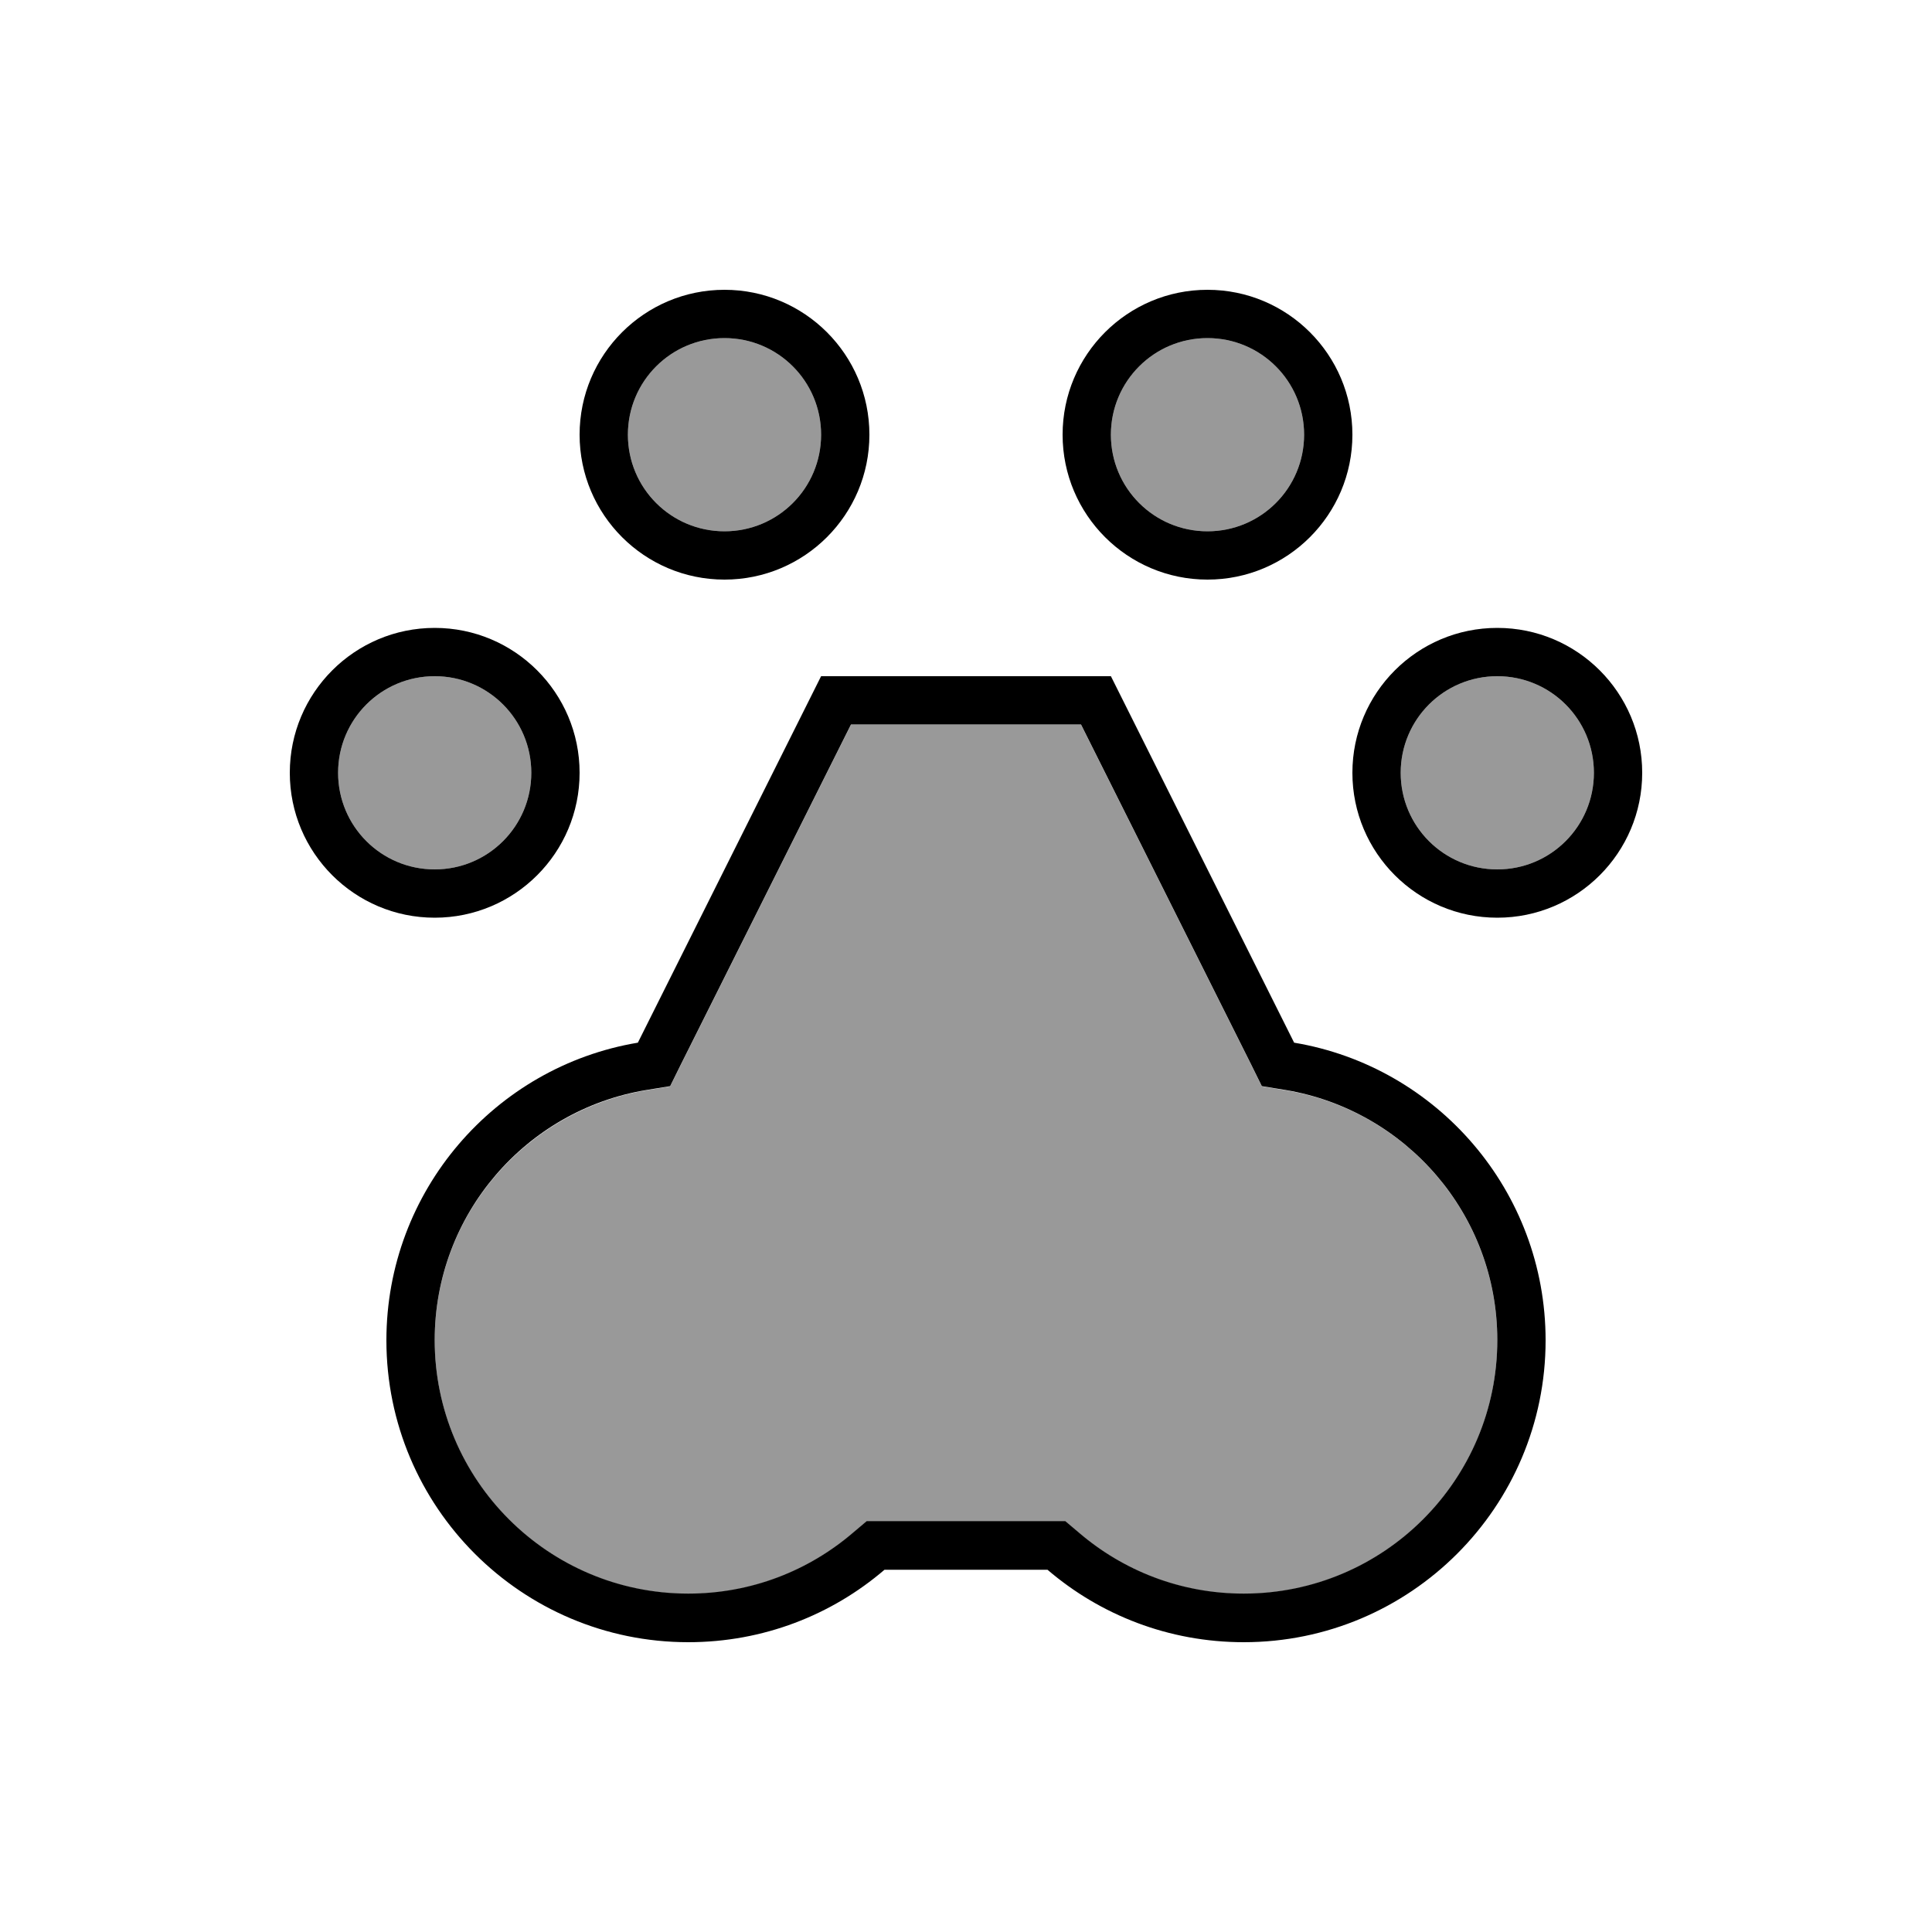 <svg xmlns="http://www.w3.org/2000/svg" viewBox="0 0 640 640"><!--! Font Awesome Pro 7.1.0 by @fontawesome - https://fontawesome.com License - https://fontawesome.com/license (Commercial License) Copyright 2025 Fonticons, Inc. --><path opacity=".4" fill="currentColor" d="M112 256C112 273.7 126.3 288 144 288C161.7 288 176 273.7 176 256C176 238.3 161.7 224 144 224C126.3 224 112 238.3 112 256zM144 444C144 490.4 181.6 528 228 528C248.9 528 267.9 520.4 282.6 507.8L287.1 504L352.9 504L357.4 507.8C372.1 520.4 391.1 528 412 528C458.4 528 496 490.4 496 444C496 402.4 465.7 367.8 426 361.2L418 359.9L414.4 352.6L358.1 240.1L281.9 240.1L225.6 352.6L222 359.9L214 361.2C174.3 367.9 144 402.4 144 444zM208 144C208 161.7 222.3 176 240 176C257.7 176 272 161.7 272 144C272 126.3 257.7 112 240 112C222.3 112 208 126.3 208 144zM368 144C368 161.7 382.3 176 400 176C417.7 176 432 161.7 432 144C432 126.3 417.7 112 400 112C382.3 112 368 126.3 368 144zM464 256C464 273.7 478.3 288 496 288C513.7 288 528 273.7 528 256C528 238.3 513.7 224 496 224C478.3 224 464 238.3 464 256z"/><path fill="currentColor" d="M240 112C257.7 112 272 126.3 272 144C272 161.7 257.7 176 240 176C222.3 176 208 161.7 208 144C208 126.3 222.3 112 240 112zM240 192C266.5 192 288 170.5 288 144C288 117.5 266.5 96 240 96C213.5 96 192 117.5 192 144C192 170.5 213.5 192 240 192zM222 359.8L225.6 352.5L281.9 240L358.1 240L414.4 352.5L418 359.8L426 361.1C465.7 367.8 496 402.3 496 443.9C496 490.3 458.4 527.9 412 527.9C391.1 527.9 372.1 520.3 357.4 507.7L352.9 503.9L287.1 503.9L282.6 507.7C267.9 520.3 248.9 527.9 228 527.9C181.6 527.9 144 490.3 144 443.9C144 402.3 174.3 367.7 214 361.1L222 359.8zM272 224L211.3 345.4C164 353.3 128 394.5 128 444C128 499.2 172.8 544 228 544C252.8 544 275.5 535 293 520L347 520C364.5 535 387.2 544 412 544C467.2 544 512 499.2 512 444C512 394.5 476 353.3 428.7 345.4L368 224L272 224zM368 144C368 126.3 382.3 112 400 112C417.7 112 432 126.3 432 144C432 161.7 417.7 176 400 176C382.3 176 368 161.7 368 144zM448 144C448 117.5 426.5 96 400 96C373.5 96 352 117.5 352 144C352 170.5 373.5 192 400 192C426.5 192 448 170.5 448 144zM496 224C513.7 224 528 238.3 528 256C528 273.7 513.7 288 496 288C478.3 288 464 273.7 464 256C464 238.3 478.3 224 496 224zM496 304C522.5 304 544 282.5 544 256C544 229.5 522.5 208 496 208C469.5 208 448 229.5 448 256C448 282.5 469.5 304 496 304zM112 256C112 238.3 126.3 224 144 224C161.7 224 176 238.3 176 256C176 273.7 161.7 288 144 288C126.3 288 112 273.7 112 256zM192 256C192 229.5 170.5 208 144 208C117.5 208 96 229.5 96 256C96 282.5 117.5 304 144 304C170.5 304 192 282.5 192 256z"/></svg>